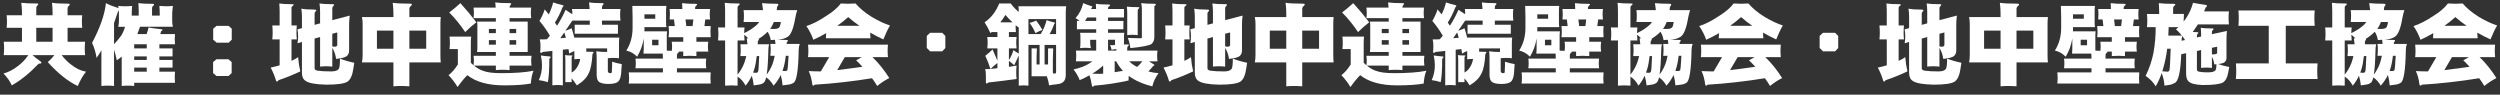 <?xml version="1.0" encoding="utf-8"?>
<!-- Generator: Adobe Illustrator 15.1.0, SVG Export Plug-In . SVG Version: 6.00 Build 0)  -->
<!DOCTYPE svg PUBLIC "-//W3C//DTD SVG 1.1//EN" "http://www.w3.org/Graphics/SVG/1.1/DTD/svg11.dtd">
<svg version="1.1" id="レイヤー_1" xmlns="http://www.w3.org/2000/svg" xmlns:xlink="http://www.w3.org/1999/xlink" x="0px"
	 y="0px" width="504px" height="19.09px" viewBox="0 0 504 19.09" enable-background="new 0 0 504 19.09" xml:space="preserve">
<rect x="0" y="0" width="504" height="19.09" fill="#333333" stroke="none"/>
<g>
	<path fill="#FFFFFF" d="M1.336,3.076H4.43V2.443c0-0.586-0.047-1.213-0.141-1.881c0.668,0.094,1.717,0.141,3.146,0.141
		c0.188,0,0.281,0.041,0.281,0.123S7.658,1.002,7.541,1.107C7.389,1.248,7.313,1.436,7.313,1.67v1.406H10.6V2.514
		c0-0.609-0.041-1.26-0.123-1.951c0.703,0.117,1.787,0.176,3.252,0.176c0.223,0,0.334,0.053,0.334,0.158
		c0,0.082-0.07,0.182-0.211,0.299c-0.152,0.129-0.229,0.311-0.229,0.545v1.336h2.953c-0.047,0.434-0.07,0.861-0.07,1.283
		s0.023,0.838,0.07,1.248h-2.953V8.42h3.533c-0.047,0.445-0.07,0.891-0.07,1.336c0,0.457,0.023,0.908,0.07,1.354h-4.729
		c0.586,0.762,1.201,1.383,1.846,1.863c1.008,0.82,2.033,1.313,3.076,1.477c-0.586,0.703-1.143,1.664-1.67,2.883
		c-1.945-0.902-3.961-2.508-6.047-4.816c0.527-0.457,0.973-0.926,1.336-1.406H6.557c0.48,0.434,0.949,0.803,1.406,1.107
		c0.258,0.164,0.387,0.311,0.387,0.439c0,0.117-0.188,0.182-0.563,0.193c-1.852,1.934-3.656,3.387-5.414,4.359
		c-0.34-0.797-0.896-1.594-1.67-2.391c1.008-0.27,1.98-0.773,2.918-1.512c0.82-0.609,1.518-1.342,2.092-2.197H0.756
		c0.047-0.445,0.07-0.896,0.07-1.354c0-0.445-0.023-0.891-0.07-1.336H4.43V5.607H1.336c0.047-0.41,0.07-0.826,0.07-1.248
		S1.383,3.51,1.336,3.076z M7.313,8.42H10.6V5.607H7.313V8.42z"/>
	<path fill="#FFFFFF" d="M21.357,0.633c0.68,0.363,1.523,0.697,2.531,1.002c-0.012-0.141-0.029-0.287-0.053-0.439
		c0.527,0.047,0.996,0.07,1.406,0.07c0.457,0,0.926-0.023,1.406-0.07c-0.059,0.551-0.088,1.043-0.088,1.477v0.475h1.406V2.303
		c0-0.527-0.023-1.084-0.07-1.67c0.621,0.094,1.588,0.141,2.9,0.141c0.176,0,0.264,0.041,0.264,0.123s-0.059,0.176-0.176,0.281
		c-0.152,0.117-0.229,0.281-0.229,0.492v1.477h1.547V2.672c0-0.422-0.023-0.914-0.07-1.477c0.539,0.047,0.984,0.07,1.336,0.07
		c0.445,0,0.908-0.023,1.389-0.07c-0.094,0.762-0.141,1.277-0.141,1.547v1.547c0,0.363,0.047,0.732,0.141,1.107H28.23
		c-0.176,0.527-0.357,1.02-0.545,1.477h1.863c0.188-0.492,0.322-0.938,0.404-1.336c0.645,0.129,1.494,0.246,2.549,0.352
		c0.176,0.012,0.264,0.059,0.264,0.141c0,0.07-0.1,0.164-0.299,0.281l-0.141,0.563h2.953c-0.035,0.34-0.053,0.668-0.053,0.984
		c0,0.352,0.018,0.709,0.053,1.072h-3.146v0.826h2.654v1.617h-2.654v0.703h2.654v1.547h-2.654v0.826h3.146
		c-0.035,0.375-0.053,0.756-0.053,1.143c0,0.375,0.018,0.744,0.053,1.107h-8.227v0.633c-0.422-0.047-0.844-0.07-1.266-0.07
		c-0.41,0-0.826,0.023-1.248,0.07v-5.924c-0.328,0.281-0.662,0.527-1.002,0.738c-0.117-0.691-0.299-1.406-0.545-2.145v7.33
		c-0.422-0.047-0.844-0.07-1.266-0.07c-0.434,0-0.861,0.023-1.283,0.07v-7.189c-0.316,0.551-0.639,1.061-0.967,1.529
		c-0.176-1.102-0.48-2.109-0.914-3.023C20.18,5.59,21.111,2.918,21.357,0.633z M22.992,8.912c0.48-0.492,0.967-1.078,1.459-1.758
		c0.34-0.563,0.592-1.148,0.756-1.758h-1.371c0.094-0.375,0.141-0.744,0.141-1.107V2.742c0-0.152-0.012-0.352-0.035-0.598
		c-0.035,0.012-0.07,0.023-0.105,0.035c-0.281,0.867-0.563,1.688-0.844,2.461V8.912z M29.584,9.756V8.93h-2.531v0.826H29.584z
		 M29.584,12.076v-0.703h-2.531v0.703H29.584z M27.053,14.449h2.531v-0.826h-2.531V14.449z"/>
	<path fill="#FFFFFF" d="M46.072,15.328h-2.426l-0.686-0.598v-2.215l0.668-0.563h2.443l0.633,0.563v2.215L46.072,15.328z
		 M46.107,8.596h-2.443l-0.686-0.598V5.801l0.668-0.58h2.443l0.633,0.563v2.215L46.107,8.596z"/>
	<path fill="#FFFFFF" d="M54.896,5.133h1.477V2.25c0-0.492-0.023-1.008-0.07-1.547c0.574,0.094,1.453,0.141,2.637,0.141
		c0.176,0,0.264,0.041,0.264,0.123c0,0.059-0.064,0.135-0.193,0.229c-0.164,0.094-0.246,0.229-0.246,0.404v3.533h1.072
		c-0.047,0.469-0.07,0.938-0.07,1.406s0.023,0.938,0.07,1.406h-1.072v4.324c0.551-0.246,0.996-0.498,1.336-0.756
		c0.07,0.984,0.217,1.945,0.439,2.883c-1.465,0.691-2.918,1.277-4.359,1.758c-0.129,0.188-0.252,0.281-0.369,0.281
		c-0.094,0-0.152-0.07-0.176-0.211c-0.246-0.855-0.604-1.723-1.072-2.602c0.539-0.105,1.143-0.258,1.811-0.457V7.945h-1.477
		c0.047-0.469,0.07-0.938,0.07-1.406S54.943,5.602,54.896,5.133z M70.506,3.146c-0.082,0.645-0.123,1.236-0.123,1.775v5.273
		c0,0.563-0.217,0.973-0.65,1.23c-0.434,0.199-0.826,0.311-1.178,0.334c-0.316,0.047-0.58,0.088-0.791,0.123l-0.07-0.387
		c-0.129-0.691-0.363-1.301-0.703-1.828v3.762c-0.422-0.047-0.838-0.07-1.248-0.07c-0.398,0-0.803,0.023-1.213,0.07V7.471
		L63.422,7.77v5.994c0,0.27,0.223,0.434,0.668,0.492c0.656,0.094,1.553,0.141,2.689,0.141c0.75,0,1.242-0.158,1.477-0.475
		c0.188-0.164,0.281-0.867,0.281-2.109c0.809,0.328,1.77,0.609,2.883,0.844c-0.082,0.434-0.158,0.914-0.229,1.441
		c-0.176,1.148-0.551,1.934-1.125,2.355c-0.645,0.41-2.063,0.615-4.254,0.615c-2.156-0.047-3.557-0.299-4.201-0.756
		c-0.492-0.316-0.738-0.861-0.738-1.635V8.455l-0.896,0.264C60.059,8.25,60.1,7.805,60.1,7.383c0-0.469-0.041-0.961-0.123-1.477
		l0.896-0.229V3.287c0-0.422-0.041-0.938-0.123-1.547c0.539,0.129,1.43,0.193,2.672,0.193c0.211,0,0.322,0.059,0.334,0.176
		c0,0.082-0.047,0.152-0.141,0.211c-0.129,0.105-0.193,0.246-0.193,0.422V5.01l1.107-0.299V2.303c0-0.504-0.041-1.037-0.123-1.6
		c0.574,0.094,1.471,0.141,2.689,0.141c0.176,0,0.264,0.041,0.264,0.123c0,0.07-0.053,0.152-0.158,0.246
		C67.061,1.33,66.99,1.482,66.99,1.67v2.391L70.506,3.146z M66.99,6.803v2.531c0.164,0.059,0.287,0.088,0.369,0.088
		c0.422,0,0.633-0.123,0.633-0.369V6.539L66.99,6.803z"/>
	<path fill="#FFFFFF" d="M72.967,3.445h6.346V2.672c0-0.668-0.047-1.371-0.141-2.109c0.75,0.117,1.922,0.176,3.516,0.176
		c0.234,0,0.352,0.053,0.352,0.158c0,0.094-0.076,0.205-0.229,0.334c-0.188,0.141-0.281,0.334-0.281,0.58v1.635h6.328
		c-0.047,0.434-0.07,0.873-0.07,1.318v6.416c0,0.469,0.023,0.938,0.07,1.406h-6.328v4.816c-0.574-0.047-1.154-0.07-1.74-0.07
		c-0.492,0-0.984,0.023-1.477,0.07v-4.816h-6.346c0.094-0.469,0.141-0.938,0.141-1.406V4.764
		C73.107,4.318,73.061,3.879,72.967,3.445z M79.313,9.826V6.17H75.99v3.656H79.313z M85.922,9.826V6.17h-3.393v3.656H85.922z"/>
	<path fill="#FFFFFF" d="M95.467,1.529h4.465c-0.012-0.352-0.047-0.697-0.105-1.037c0.645,0.094,1.629,0.141,2.953,0.141
		c0.188,0,0.281,0.041,0.281,0.123s-0.053,0.17-0.158,0.264c-0.117,0.129-0.176,0.299-0.176,0.51h4.359
		c-0.047,0.363-0.07,0.715-0.07,1.055c0,0.352,0.023,0.709,0.07,1.072h-4.359v0.703h3.656v6.117h-3.656v0.773h4.43
		c-0.047,0.328-0.07,0.65-0.07,0.967c0,0.34,0.023,0.674,0.07,1.002h-4.43v0.914c-0.48-0.047-0.955-0.07-1.424-0.07
		c-0.445,0-0.891,0.023-1.336,0.07v-0.914h-4.43c0.645,0.516,1.26,0.867,1.846,1.055c0.797,0.316,2.016,0.475,3.656,0.475
		c2.766,0,4.939-0.164,6.521-0.492c-0.281,0.609-0.463,1.471-0.545,2.584c-1.301,0.246-3.082,0.369-5.344,0.369
		c-3.258,0-5.742-0.686-7.453-2.057c-0.574,0.551-1.23,1.348-1.969,2.391c-0.563-0.926-1.172-1.723-1.828-2.391
		c0.656-0.492,1.283-1.213,1.881-2.162V9.896h-1.67c0.047-0.457,0.07-0.873,0.07-1.248c0-0.41-0.023-0.832-0.07-1.266h4.359
		c-0.047,0.422-0.07,0.844-0.07,1.266v4.008c0.188,0.188,0.369,0.357,0.545,0.51c0.047-0.316,0.07-0.633,0.07-0.949
		s-0.023-0.639-0.07-0.967h4.5v-0.773H96.17c0.047-0.27,0.07-0.527,0.07-0.773V5.063c0-0.246-0.023-0.48-0.07-0.703h3.797V3.656
		h-4.5c0.047-0.363,0.07-0.721,0.07-1.072C95.537,2.244,95.514,1.893,95.467,1.529z M92.813,0.633
		c1.125,1.23,2.197,2.52,3.217,3.867c-0.75,0.563-1.5,1.219-2.25,1.969c-0.961-1.453-2.033-2.771-3.217-3.955
		C91.383,1.893,92.133,1.266,92.813,0.633z M98.561,6.68h1.406V5.836h-1.406V6.68z M99.967,9V8.086h-1.406V9H99.967z M102.727,5.836
		V6.68h1.336V5.836H102.727z M104.063,9V8.086h-1.336V9H104.063z"/>
	<path fill="#FFFFFF" d="M109.037,11.18c0.492,0.082,1.072,0.146,1.74,0.193c0.152,0,0.229,0.047,0.229,0.141
		c0,0.059-0.088,0.182-0.264,0.369c0,2.18-0.1,3.738-0.299,4.676c-0.633-0.199-1.236-0.334-1.811-0.404
		c0.422-0.938,0.633-1.928,0.633-2.971C109.266,12.539,109.189,11.871,109.037,11.18z M111.516,0.492
		c0.492,0.176,1.09,0.346,1.793,0.51c0.199,0.047,0.299,0.111,0.299,0.193c0,0.059-0.07,0.152-0.211,0.281
		c-0.434,1.148-0.943,2.174-1.529,3.076c0.141,0.223,0.287,0.434,0.439,0.633c0.656-1.031,1.23-2.104,1.723-3.217
		c0.422,0.316,0.873,0.615,1.354,0.896c0-0.363-0.023-0.715-0.07-1.055h3.551c-0.012-0.422-0.053-0.861-0.123-1.318
		c0.574,0.094,1.477,0.141,2.707,0.141c0.164,0,0.246,0.041,0.246,0.123c0,0.07-0.053,0.152-0.158,0.246
		c-0.117,0.117-0.176,0.275-0.176,0.475v0.334h3.727c-0.047,0.375-0.07,0.756-0.07,1.143c0,0.398,0.023,0.797,0.07,1.195h-3.727
		v0.844h3.217v1.811h-8.719V4.992h3.041V4.148h-3.516c-0.48,0.715-0.949,1.4-1.406,2.057c0.457-0.152,0.879-0.322,1.266-0.51
		c0.199,0.598,0.375,1.225,0.527,1.881h9.088c-0.047,0.363-0.07,0.721-0.07,1.072v3.094c-0.387-0.047-0.779-0.07-1.178-0.07
		c-0.375,0-0.732,0.018-1.072,0.053v2.531c0,0.328,0.164,0.492,0.492,0.492c0.188,0,0.293-0.064,0.316-0.193
		c0.012-0.07,0.029-0.492,0.053-1.266v-0.844c0.516,0.188,1.166,0.346,1.951,0.475c-0.047,0.422-0.076,0.838-0.088,1.248
		c-0.023,0.984-0.182,1.682-0.475,2.092c-0.316,0.445-1.014,0.668-2.092,0.668c-1.055,0-1.74-0.182-2.057-0.545
		c-0.234-0.27-0.352-0.727-0.352-1.371v-3.27c0-0.492-0.023-0.961-0.07-1.406c0.504,0.094,1.23,0.141,2.18,0.141V9.756h-4.201v0.668
		c0.34,0.012,0.732,0.018,1.178,0.018c0.199,0,0.299,0.029,0.299,0.088c0,0.07-0.076,0.193-0.229,0.369
		c-0.105,1.805-0.357,3.088-0.756,3.85c-0.398,0.914-1.201,1.734-2.408,2.461c-0.316-0.504-0.662-0.979-1.037-1.424v0.773h-1.266
		v-4.605c0-0.27-0.023-0.551-0.07-0.844c0.293,0.047,0.762,0.07,1.406,0.07c0.094,0,0.141,0.023,0.141,0.07
		c0,0.023-0.035,0.059-0.105,0.105c-0.07,0.059-0.105,0.135-0.105,0.229v3.041c0.457-0.258,0.82-0.609,1.09-1.055
		c0.34-0.527,0.551-1.09,0.633-1.688c-0.41,0-0.803,0.023-1.178,0.07v-1.67c-0.352,0.141-0.697,0.316-1.037,0.527
		c-0.047-0.316-0.094-0.621-0.141-0.914c-0.387,0.047-0.768,0.088-1.143,0.123v7.189c-0.34-0.047-0.686-0.07-1.037-0.07
		c-0.363,0-0.721,0.023-1.072,0.07v-6.943c-0.668,0.082-1.318,0.152-1.951,0.211c-0.141,0.129-0.24,0.193-0.299,0.193
		c-0.117,0-0.188-0.064-0.211-0.193c0.047-0.41,0.07-0.814,0.07-1.213c0-0.41-0.047-0.85-0.141-1.318h0.791
		c0.152,0,0.369-0.012,0.65-0.035c0.211-0.246,0.41-0.48,0.598-0.703c-0.621-1.078-1.324-2.074-2.109-2.988
		c0.445-0.738,0.797-1.512,1.055-2.32c0.258,0.305,0.533,0.639,0.826,1.002C111.023,2.104,111.316,1.301,111.516,0.492z
		 M114.082,7.611c-0.094-0.375-0.199-0.732-0.316-1.072c-0.281,0.41-0.551,0.797-0.809,1.16c0.293-0.023,0.609-0.047,0.949-0.07
		C113.965,7.629,114.023,7.623,114.082,7.611z"/>
	<path fill="#FFFFFF" d="M127.477,1.195h6.873c-0.047,0.27-0.07,0.551-0.07,0.844v2.584c0,0.293,0.023,0.574,0.07,0.844h-4.43v0.51
		c0,0.117-0.006,0.229-0.018,0.334h4.588c-0.047,0.293-0.07,0.58-0.07,0.861v2.795c0,0.094,0.006,0.176,0.018,0.246
		c0.305,0.023,0.639,0.035,1.002,0.035c0.035-0.293,0.053-0.568,0.053-0.826c0-0.328-0.023-0.662-0.07-1.002h2.32V7.506h-2.953
		c0.047-0.375,0.07-0.744,0.07-1.107c0-0.375-0.023-0.756-0.07-1.143h1.248l-0.158-1.336H135c0.035-0.34,0.053-0.686,0.053-1.037
		c0-0.363-0.018-0.721-0.053-1.072h2.566c0-0.387-0.018-0.779-0.053-1.178c0.609,0.094,1.529,0.141,2.76,0.141
		c0.176,0,0.264,0.041,0.264,0.123c0,0.07-0.059,0.152-0.176,0.246c-0.152,0.117-0.229,0.27-0.229,0.457v0.211h3.023
		c-0.047,0.352-0.07,0.709-0.07,1.072c0,0.352,0.023,0.697,0.07,1.037h-0.967l-0.176,1.336h1.266
		c-0.035,0.387-0.053,0.768-0.053,1.143c0,0.363,0.018,0.732,0.053,1.107h-2.883V8.42h2.391c-0.047,0.34-0.07,0.674-0.07,1.002
		c0,0.316,0.023,0.645,0.07,0.984h-2.391v0.896c-0.445-0.035-0.891-0.053-1.336-0.053c-0.434,0-0.873,0.018-1.318,0.053v-0.896
		h-0.844c0,0.07-0.064,0.152-0.193,0.246c-0.152,0.117-0.229,0.293-0.229,0.527v0.633h5.906c-0.047,0.316-0.07,0.639-0.07,0.967
		c0,0.34,0.023,0.668,0.07,0.984h-5.906v0.826h6.803c-0.035,0.375-0.053,0.756-0.053,1.143c0,0.375,0.018,0.744,0.053,1.107h-16.523
		c0.047-0.363,0.07-0.732,0.07-1.107c0-0.387-0.023-0.768-0.07-1.143h6.891v-0.826h-5.537c0.047-0.316,0.07-0.645,0.07-0.984
		c0-0.328-0.023-0.65-0.07-0.967h5.537c0-0.34-0.012-0.674-0.035-1.002h-3.885c0.035-0.27,0.053-0.551,0.053-0.844V7.752
		c-0.211,1.324-0.656,2.555-1.336,3.691c-0.598-0.645-1.324-1.061-2.18-1.248c0.844-1.313,1.266-2.842,1.266-4.588V3.445
		C127.529,2.684,127.512,1.934,127.477,1.195z M129.92,3.779h2.18V2.883h-2.18V3.779z M132.75,9.123V8.016h-1.283v1.107H132.75z
		 M138.357,5.256h1.266l0.158-1.336h-1.582L138.357,5.256z"/>
	<path fill="#FFFFFF" d="M144.756,5.537h1.424V2.18c0-0.504-0.023-1.043-0.07-1.617c0.586,0.094,1.5,0.141,2.742,0.141
		c0.188,0,0.281,0.041,0.281,0.123c0,0.07-0.064,0.152-0.193,0.246c-0.164,0.117-0.246,0.27-0.246,0.457v4.008h1.406
		c-0.047,0.387-0.07,0.768-0.07,1.143c1.078-0.527,1.951-1.107,2.619-1.74c0.152-0.176,0.287-0.346,0.404-0.51h-3.146
		c0.047-0.41,0.07-0.814,0.07-1.213c0-0.387-0.023-0.779-0.07-1.178h3.92c-0.012-0.223-0.076-0.691-0.193-1.406
		c0.82,0.082,1.787,0.123,2.9,0.123c0.258,0,0.387,0.047,0.387,0.141c0,0.129-0.088,0.299-0.264,0.51
		c-0.023,0.211-0.047,0.422-0.07,0.633h4.131c-0.176,0.574-0.305,1.09-0.387,1.547c-0.363,2.168-0.885,3.451-1.564,3.85
		c-0.574,0.352-1.254,0.533-2.039,0.545c-0.023,0-0.047,0-0.07,0c0.563,0.047,1.178,0.07,1.846,0.07
		c0.223,0,0.334,0.035,0.334,0.105c0,0.105-0.076,0.24-0.229,0.404c0,0.117-0.006,0.217-0.018,0.299h2.637
		c-0.141,0.398-0.211,0.791-0.211,1.178c-0.07,4.195-0.434,6.422-1.09,6.68c-0.27,0.188-0.627,0.305-1.072,0.352
		c-0.48,0.047-0.844,0.094-1.09,0.141c-0.047-0.703-0.17-1.4-0.369-2.092c-0.398,0.82-0.879,1.535-1.441,2.145
		c-0.398-0.703-0.896-1.26-1.494-1.67c-0.152,0.656-0.34,1.031-0.563,1.125c-0.246,0.188-0.574,0.305-0.984,0.352
		c-0.445,0.047-0.768,0.094-0.967,0.141c-0.059-0.656-0.188-1.307-0.387-1.951c-0.352,0.762-0.768,1.43-1.248,2.004
		c-0.41-0.785-0.949-1.395-1.617-1.828v1.828c-0.422-0.035-0.838-0.053-1.248-0.053c-0.422,0-0.844,0.018-1.266,0.053V8.156h-1.424
		c0.047-0.445,0.07-0.896,0.07-1.354C144.826,6.381,144.803,5.959,144.756,5.537z M148.693,15.047
		c0.551-0.68,0.996-1.447,1.336-2.303c0.164-0.457,0.305-0.938,0.422-1.441h-1.195c0.047-0.398,0.07-0.797,0.07-1.195
		c0-0.387-0.023-0.779-0.07-1.178h1.424v-0.07c0-0.129-0.047-0.51-0.141-1.143c0.105,0.012,0.211,0.023,0.316,0.035
		c-0.258-0.293-0.533-0.545-0.826-0.756c0.012,0.398,0.035,0.785,0.07,1.16h-1.406V15.047z M152.561,11.303
		c-0.117,1.066-0.281,1.951-0.492,2.654c-0.07,0.246-0.152,0.475-0.246,0.686c0.258,0.023,0.475,0.035,0.65,0.035
		c0.152,0,0.27-0.076,0.352-0.229c0.082-0.141,0.158-1.189,0.229-3.146H152.561z M154.564,15.029
		c0.492-0.645,0.885-1.354,1.178-2.127c0.188-0.516,0.334-1.066,0.439-1.652h-0.879c0.047-0.41,0.07-0.814,0.07-1.213
		c0-0.387-0.023-0.779-0.07-1.178h1.037c-0.023-0.211-0.059-0.492-0.105-0.844c-0.363,0.023-0.65,0.047-0.861,0.07
		c-0.082-0.586-0.287-1.148-0.615-1.688c-0.516,0.527-1.125,1.008-1.828,1.441c0.047,0.035,0.07,0.07,0.07,0.105
		c0,0.094-0.07,0.205-0.211,0.334c-0.012,0.223-0.023,0.439-0.035,0.65h2.285c-0.094,0.398-0.141,0.791-0.141,1.178
		C154.852,12.322,154.74,13.963,154.564,15.029z M156.006,4.43c-0.199,0.539-0.451,1.002-0.756,1.389
		c0.363,0.012,0.639,0.018,0.826,0.018c0.516,0,0.861-0.111,1.037-0.334c0.129-0.176,0.234-0.533,0.316-1.072H156.006z
		 M158.414,11.25c-0.129,1.137-0.322,2.068-0.58,2.795c-0.035,0.082-0.064,0.164-0.088,0.246c0.223,0.023,0.416,0.035,0.58,0.035
		s0.293-0.059,0.387-0.176c0.082-0.141,0.17-1.107,0.264-2.9H158.414z"/>
	<path fill="#FFFFFF" d="M169.506,0.703c0.539,0.035,1.037,0.053,1.494,0.053c0.445,0,0.938-0.018,1.477-0.053
		c0.809,0.949,1.898,1.852,3.27,2.707c1.313,0.785,2.537,1.359,3.674,1.723c-0.445,0.762-0.891,1.699-1.336,2.813
		c-0.926-0.422-1.811-0.879-2.654-1.371c0,0.387,0.023,0.768,0.07,1.143h-9c0.035-0.352,0.053-0.697,0.053-1.037
		c-0.855,0.504-1.717,0.949-2.584,1.336c-0.352-0.996-0.82-1.916-1.406-2.76c1.242-0.398,2.584-1.084,4.025-2.057
		C167.854,2.426,168.826,1.594,169.506,0.703z M162.896,9h16.119c-0.047,0.422-0.07,0.844-0.07,1.266s0.023,0.838,0.07,1.248h-3.129
		c1.219,1.172,2.35,2.578,3.393,4.219c-0.855,0.434-1.67,0.967-2.443,1.6c-0.293-0.516-0.639-1.037-1.037-1.564
		c-3.984,0.645-7.834,1.078-11.549,1.301c-0.094,0.129-0.188,0.193-0.281,0.193c-0.117,0-0.188-0.088-0.211-0.264
		c-0.117-0.984-0.357-1.875-0.721-2.672c0.926,0.047,1.74,0.07,2.443,0.07l1.688-2.883h-4.271c0.047-0.41,0.07-0.826,0.07-1.248
		S162.943,9.422,162.896,9z M173.865,13.465c-0.398-0.445-0.82-0.885-1.266-1.318c0.422-0.211,0.797-0.422,1.125-0.633h-3.41
		l-1.529,2.619c1.043-0.117,2.268-0.275,3.674-0.475C172.963,13.6,173.432,13.535,173.865,13.465z M168.803,5.203h4.465
		c-0.82-0.563-1.576-1.148-2.268-1.758C170.273,4.09,169.541,4.676,168.803,5.203z"/>
	<path fill="#FFFFFF" d="M189.949,10.354h-2.426l-0.686-0.686V7.242l0.668-0.633h2.443l0.633,0.633v2.443L189.949,10.354z"/>
	<path fill="#FFFFFF" d="M201.445,0.703h2.32c0.457,0.633,0.996,1.201,1.617,1.705c0-0.457-0.023-0.838-0.07-1.143h9.633
		c-0.059,0.422-0.088,0.838-0.088,1.248v12.639c0,0.949-0.416,1.529-1.248,1.74c-0.504,0.094-0.984,0.158-1.441,0.193
		c-0.223,0.035-0.445,0.076-0.668,0.123c-0.094-0.656-0.246-1.266-0.457-1.828h-3.076V9.756h1.072
		c-0.047,0.914-0.07,1.723-0.07,2.426v0.809h0.615V9.053h-2.25v8.209c-0.316-0.035-0.645-0.053-0.984-0.053
		c-0.328,0-0.65,0.018-0.967,0.053v-6.064c-0.34,0.703-0.645,1.354-0.914,1.951c-0.363-0.328-0.721-0.621-1.072-0.879v1.195
		c0.105-0.012,0.205-0.023,0.299-0.035c0.422-0.059,0.838-0.129,1.248-0.211c-0.047,0.492-0.07,0.979-0.07,1.459
		c0,0.41,0.023,0.826,0.07,1.248c-1.957,0.27-3.85,0.504-5.678,0.703c-0.176,0.141-0.299,0.211-0.369,0.211
		c-0.082,0-0.129-0.07-0.141-0.211v-1.336c0-0.434-0.041-0.891-0.123-1.371h0.791c0.07,0,0.152-0.006,0.246-0.018
		c-0.305-0.984-0.65-1.869-1.037-2.654c0.539-0.422,1.031-0.85,1.477-1.283c0.328,0.738,0.65,1.494,0.967,2.268V9.756h-2.039
		c0.047-0.398,0.07-0.797,0.07-1.195c0-0.363-0.023-0.732-0.07-1.107h2.039V6.469h-1.16c-0.094,0.082-0.176,0.152-0.246,0.211
		c-0.41-0.891-0.803-1.617-1.178-2.18C199.793,3.621,200.777,2.355,201.445,0.703z M199.688,13.904
		c0.328-0.035,0.791-0.088,1.389-0.158v-1.055C200.596,13.066,200.133,13.471,199.688,13.904z M201.674,4.5h2.443
		c-0.527-0.492-1.002-0.99-1.424-1.494C202.365,3.545,202.025,4.043,201.674,4.5z M205.383,10.793V5.449
		c-0.035,0.035-0.059,0.064-0.07,0.088c-0.199-0.152-0.381-0.305-0.545-0.457c-0.012,0.141-0.018,0.27-0.018,0.387
		c0,0.34,0.018,0.674,0.053,1.002h-1.406v0.984h1.547c-0.047,0.375-0.07,0.744-0.07,1.107c0,0.398,0.023,0.797,0.07,1.195h-1.547
		v2.355c0.387-0.598,0.691-1.266,0.914-2.004C204.639,10.354,204.996,10.582,205.383,10.793z M207.334,6.873h2.461
		c0.574-0.914,0.973-1.852,1.195-2.813c0.398,0.152,0.879,0.299,1.441,0.439c0.176,0.023,0.264,0.064,0.264,0.123
		c0,0.047-0.053,0.117-0.158,0.211c-0.27,0.762-0.58,1.441-0.932,2.039h1.301V3.85h-5.572V6.873z M208.898,4.148
		c0.469,0.621,0.885,1.248,1.248,1.881c-0.492,0.176-0.961,0.393-1.406,0.65c-0.293-0.727-0.686-1.412-1.178-2.057
		C208.02,4.506,208.465,4.348,208.898,4.148z M210.586,9.053v3.938h0.703V9.756h1.037c-0.047,1.113-0.07,1.857-0.07,2.232v2.215
		c0,0.199,0.006,0.398,0.018,0.598c0.141,0.012,0.281,0.018,0.422,0.018s0.211-0.1,0.211-0.299V9.053H210.586z"/>
	<path fill="#FFFFFF" d="M218.373,0.633c0.48,0.211,1.025,0.41,1.635,0.598c0.141,0,0.211,0.059,0.211,0.176
		c0,0.023-0.053,0.088-0.158,0.193c-0.023,0.07-0.053,0.141-0.088,0.211h1.002c0-0.34-0.018-0.691-0.053-1.055
		c0.563,0.105,1.436,0.158,2.619,0.158c0.164,0,0.246,0.041,0.246,0.123c0,0.07-0.059,0.146-0.176,0.229
		c-0.152,0.094-0.229,0.229-0.229,0.404v0.141h3.217v1.705h-3.217v0.703h3.094v1.688h-3.094v0.703h3.287
		c-0.047,0.223-0.07,0.457-0.07,0.703v1.406c0,0.094-0.012,0.176-0.035,0.246h0.791c0.152,0,0.229,0.029,0.229,0.088
		s-0.053,0.135-0.158,0.229c-0.117,0.094-0.176,0.234-0.176,0.422v0.492h6.1c-0.047,0.34-0.07,0.691-0.07,1.055
		c0,0.375,0.023,0.744,0.07,1.107h-1.705c0.293,0.211,0.598,0.404,0.914,0.58c0.105,0.035,0.158,0.105,0.158,0.211
		c0,0.07-0.07,0.117-0.211,0.141c-0.328,0.41-0.662,0.779-1.002,1.107c0.668,0.188,1.354,0.305,2.057,0.352
		c-0.621,0.855-1.037,1.74-1.248,2.654c-1.875-0.445-3.463-1.148-4.764-2.109c-0.023,0.328-0.035,0.639-0.035,0.932
		c-2.367,0.527-4.664,0.873-6.891,1.037c-0.105,0.141-0.217,0.211-0.334,0.211c-0.094,0-0.152-0.082-0.176-0.246
		c-0.094-0.738-0.252-1.424-0.475-2.057c-0.621,0.363-1.277,0.691-1.969,0.984c-0.293-0.75-0.709-1.471-1.248-2.162
		c1.359-0.305,2.391-0.691,3.094-1.16c0.234-0.129,0.469-0.287,0.703-0.475h-3.322c0.047-0.363,0.07-0.732,0.07-1.107
		c0-0.363-0.023-0.715-0.07-1.055h4.096v-2.18h-1.213v0.633c0,0.34,0.047,0.691,0.141,1.055c-0.375-0.047-0.744-0.07-1.107-0.07
		s-0.721,0.023-1.072,0.07c0.047-0.363,0.07-0.715,0.07-1.055V7.313c0-0.246-0.023-0.48-0.07-0.703h3.252V5.906h-3.885V4.219h0.527
		c-0.246-0.223-0.516-0.41-0.809-0.563C217.576,2.824,218.092,1.816,218.373,0.633z M220.992,4.219V3.516h-1.811
		c-0.141,0.246-0.287,0.48-0.439,0.703H220.992z M220.201,14.854c0.563,0.023,1.061,0.035,1.494,0.035
		c0.188,0,0.422-0.012,0.703-0.035v-1.635C221.719,13.828,220.986,14.373,220.201,14.854z M223.383,10.195h1.67V9.879
		c-0.176,0.023-0.287,0.041-0.334,0.053c-0.199,0.023-0.41,0.059-0.633,0.105c-0.059-0.352-0.158-0.68-0.299-0.984
		c0.152,0.047,0.275,0.07,0.369,0.07c0.422,0,0.633-0.041,0.633-0.123V8.016h-1.406V10.195z M226.389,14.291
		c-0.504-0.539-0.961-1.184-1.371-1.934h-0.299v2.197c0.27-0.047,0.551-0.094,0.844-0.141
		C225.855,14.379,226.131,14.338,226.389,14.291z M227.18,1.336c0.492,0.07,1.26,0.105,2.303,0.105c0.141,0,0.211,0.029,0.211,0.088
		s-0.053,0.135-0.158,0.229c-0.117,0.094-0.176,0.234-0.176,0.422v4.904c-0.363-0.047-0.721-0.07-1.072-0.07
		c-0.34,0-0.686,0.023-1.037,0.07V2.672C227.25,2.25,227.227,1.805,227.18,1.336z M230.063,0.633
		c0.527,0.082,1.406,0.123,2.637,0.123c0.211,0,0.316,0.047,0.316,0.141s-0.1,0.217-0.299,0.369v6.24
		c0,0.539-0.182,0.984-0.545,1.336c-0.398,0.316-1.828,0.604-4.289,0.861c-0.105-0.797-0.275-1.482-0.51-2.057
		c1.102,0.047,1.922,0.07,2.461,0.07c0.246,0,0.369-0.047,0.369-0.141V1.74C230.203,1.447,230.156,1.078,230.063,0.633z
		 M229.236,13.5c0.387-0.34,0.738-0.721,1.055-1.143h-2.637c0.281,0.293,0.586,0.545,0.914,0.756
		C228.779,13.254,229.002,13.383,229.236,13.5z"/>
	<path fill="#FFFFFF" d="M234.896,5.133h1.477V2.25c0-0.492-0.023-1.008-0.07-1.547c0.574,0.094,1.453,0.141,2.637,0.141
		c0.176,0,0.264,0.041,0.264,0.123c0,0.059-0.064,0.135-0.193,0.229c-0.164,0.094-0.246,0.229-0.246,0.404v3.533h1.072
		c-0.047,0.469-0.07,0.938-0.07,1.406s0.023,0.938,0.07,1.406h-1.072v4.324c0.551-0.246,0.996-0.498,1.336-0.756
		c0.07,0.984,0.217,1.945,0.439,2.883c-1.465,0.691-2.918,1.277-4.359,1.758c-0.129,0.188-0.252,0.281-0.369,0.281
		c-0.094,0-0.152-0.07-0.176-0.211c-0.246-0.855-0.604-1.723-1.072-2.602c0.539-0.105,1.143-0.258,1.811-0.457V7.945h-1.477
		c0.047-0.469,0.07-0.938,0.07-1.406S234.943,5.602,234.896,5.133z M250.506,3.146c-0.082,0.645-0.123,1.236-0.123,1.775v5.273
		c0,0.563-0.217,0.973-0.65,1.23c-0.434,0.199-0.826,0.311-1.178,0.334c-0.316,0.047-0.58,0.088-0.791,0.123l-0.07-0.387
		c-0.129-0.691-0.363-1.301-0.703-1.828v3.762c-0.422-0.047-0.838-0.07-1.248-0.07c-0.398,0-0.803,0.023-1.213,0.07V7.471
		l-1.107,0.299v5.994c0,0.27,0.223,0.434,0.668,0.492c0.656,0.094,1.553,0.141,2.689,0.141c0.75,0,1.242-0.158,1.477-0.475
		c0.188-0.164,0.281-0.867,0.281-2.109c0.809,0.328,1.77,0.609,2.883,0.844c-0.082,0.434-0.158,0.914-0.229,1.441
		c-0.176,1.148-0.551,1.934-1.125,2.355c-0.645,0.41-2.063,0.615-4.254,0.615c-2.156-0.047-3.557-0.299-4.201-0.756
		c-0.492-0.316-0.738-0.861-0.738-1.635V8.455l-0.896,0.264c0.082-0.469,0.123-0.914,0.123-1.336c0-0.469-0.041-0.961-0.123-1.477
		l0.896-0.229V3.287c0-0.422-0.041-0.938-0.123-1.547c0.539,0.129,1.43,0.193,2.672,0.193c0.211,0,0.322,0.059,0.334,0.176
		c0,0.082-0.047,0.152-0.141,0.211c-0.129,0.105-0.193,0.246-0.193,0.422V5.01l1.107-0.299V2.303c0-0.504-0.041-1.037-0.123-1.6
		c0.574,0.094,1.471,0.141,2.689,0.141c0.176,0,0.264,0.041,0.264,0.123c0,0.07-0.053,0.152-0.158,0.246
		c-0.141,0.117-0.211,0.27-0.211,0.457v2.391L250.506,3.146z M246.99,6.803v2.531c0.164,0.059,0.287,0.088,0.369,0.088
		c0.422,0,0.633-0.123,0.633-0.369V6.539L246.99,6.803z"/>
	<path fill="#FFFFFF" d="M252.967,3.445h6.346V2.672c0-0.668-0.047-1.371-0.141-2.109c0.75,0.117,1.922,0.176,3.516,0.176
		c0.234,0,0.352,0.053,0.352,0.158c0,0.094-0.076,0.205-0.229,0.334c-0.188,0.141-0.281,0.334-0.281,0.58v1.635h6.328
		c-0.047,0.434-0.07,0.873-0.07,1.318v6.416c0,0.469,0.023,0.938,0.07,1.406h-6.328v4.816c-0.574-0.047-1.154-0.07-1.74-0.07
		c-0.492,0-0.984,0.023-1.477,0.07v-4.816h-6.346c0.094-0.469,0.141-0.938,0.141-1.406V4.764
		C253.107,4.318,253.061,3.879,252.967,3.445z M259.313,9.826V6.17h-3.322v3.656H259.313z M265.922,9.826V6.17h-3.393v3.656H265.922
		z"/>
	<path fill="#FFFFFF" d="M275.467,1.529h4.465c-0.012-0.352-0.047-0.697-0.105-1.037c0.645,0.094,1.629,0.141,2.953,0.141
		c0.188,0,0.281,0.041,0.281,0.123s-0.053,0.17-0.158,0.264c-0.117,0.129-0.176,0.299-0.176,0.51h4.359
		c-0.047,0.363-0.07,0.715-0.07,1.055c0,0.352,0.023,0.709,0.07,1.072h-4.359v0.703h3.656v6.117h-3.656v0.773h4.43
		c-0.047,0.328-0.07,0.65-0.07,0.967c0,0.34,0.023,0.674,0.07,1.002h-4.43v0.914c-0.48-0.047-0.955-0.07-1.424-0.07
		c-0.445,0-0.891,0.023-1.336,0.07v-0.914h-4.43c0.645,0.516,1.26,0.867,1.846,1.055c0.797,0.316,2.016,0.475,3.656,0.475
		c2.766,0,4.939-0.164,6.521-0.492c-0.281,0.609-0.463,1.471-0.545,2.584c-1.301,0.246-3.082,0.369-5.344,0.369
		c-3.258,0-5.742-0.686-7.453-2.057c-0.574,0.551-1.23,1.348-1.969,2.391c-0.563-0.926-1.172-1.723-1.828-2.391
		c0.656-0.492,1.283-1.213,1.881-2.162V9.896h-1.67c0.047-0.457,0.07-0.873,0.07-1.248c0-0.41-0.023-0.832-0.07-1.266h4.359
		c-0.047,0.422-0.07,0.844-0.07,1.266v4.008c0.188,0.188,0.369,0.357,0.545,0.51c0.047-0.316,0.07-0.633,0.07-0.949
		s-0.023-0.639-0.07-0.967h4.5v-0.773h-3.797c0.047-0.27,0.07-0.527,0.07-0.773V5.063c0-0.246-0.023-0.48-0.07-0.703h3.797V3.656
		h-4.5c0.047-0.363,0.07-0.721,0.07-1.072C275.537,2.244,275.514,1.893,275.467,1.529z M272.813,0.633
		c1.125,1.23,2.197,2.52,3.217,3.867c-0.75,0.563-1.5,1.219-2.25,1.969c-0.961-1.453-2.033-2.771-3.217-3.955
		C271.383,1.893,272.133,1.266,272.813,0.633z M278.561,6.68h1.406V5.836h-1.406V6.68z M279.967,9V8.086h-1.406V9H279.967z
		 M282.727,5.836V6.68h1.336V5.836H282.727z M284.063,9V8.086h-1.336V9H284.063z"/>
	<path fill="#FFFFFF" d="M289.037,11.18c0.492,0.082,1.072,0.146,1.74,0.193c0.152,0,0.229,0.047,0.229,0.141
		c0,0.059-0.088,0.182-0.264,0.369c0,2.18-0.1,3.738-0.299,4.676c-0.633-0.199-1.236-0.334-1.811-0.404
		c0.422-0.938,0.633-1.928,0.633-2.971C289.266,12.539,289.189,11.871,289.037,11.18z M291.516,0.492
		c0.492,0.176,1.09,0.346,1.793,0.51c0.199,0.047,0.299,0.111,0.299,0.193c0,0.059-0.07,0.152-0.211,0.281
		c-0.434,1.148-0.943,2.174-1.529,3.076c0.141,0.223,0.287,0.434,0.439,0.633c0.656-1.031,1.23-2.104,1.723-3.217
		c0.422,0.316,0.873,0.615,1.354,0.896c0-0.363-0.023-0.715-0.07-1.055h3.551c-0.012-0.422-0.053-0.861-0.123-1.318
		c0.574,0.094,1.477,0.141,2.707,0.141c0.164,0,0.246,0.041,0.246,0.123c0,0.07-0.053,0.152-0.158,0.246
		c-0.117,0.117-0.176,0.275-0.176,0.475v0.334h3.727c-0.047,0.375-0.07,0.756-0.07,1.143c0,0.398,0.023,0.797,0.07,1.195h-3.727
		v0.844h3.217v1.811h-8.719V4.992h3.041V4.148h-3.516c-0.48,0.715-0.949,1.4-1.406,2.057c0.457-0.152,0.879-0.322,1.266-0.51
		c0.199,0.598,0.375,1.225,0.527,1.881h9.088c-0.047,0.363-0.07,0.721-0.07,1.072v3.094c-0.387-0.047-0.779-0.07-1.178-0.07
		c-0.375,0-0.732,0.018-1.072,0.053v2.531c0,0.328,0.164,0.492,0.492,0.492c0.188,0,0.293-0.064,0.316-0.193
		c0.012-0.07,0.029-0.492,0.053-1.266v-0.844c0.516,0.188,1.166,0.346,1.951,0.475c-0.047,0.422-0.076,0.838-0.088,1.248
		c-0.023,0.984-0.182,1.682-0.475,2.092c-0.316,0.445-1.014,0.668-2.092,0.668c-1.055,0-1.74-0.182-2.057-0.545
		c-0.234-0.27-0.352-0.727-0.352-1.371v-3.27c0-0.492-0.023-0.961-0.07-1.406c0.504,0.094,1.23,0.141,2.18,0.141V9.756h-4.201v0.668
		c0.34,0.012,0.732,0.018,1.178,0.018c0.199,0,0.299,0.029,0.299,0.088c0,0.07-0.076,0.193-0.229,0.369
		c-0.105,1.805-0.357,3.088-0.756,3.85c-0.398,0.914-1.201,1.734-2.408,2.461c-0.316-0.504-0.662-0.979-1.037-1.424v0.773h-1.266
		v-4.605c0-0.27-0.023-0.551-0.07-0.844c0.293,0.047,0.762,0.07,1.406,0.07c0.094,0,0.141,0.023,0.141,0.07
		c0,0.023-0.035,0.059-0.105,0.105c-0.07,0.059-0.105,0.135-0.105,0.229v3.041c0.457-0.258,0.82-0.609,1.09-1.055
		c0.34-0.527,0.551-1.09,0.633-1.688c-0.41,0-0.803,0.023-1.178,0.07v-1.67c-0.352,0.141-0.697,0.316-1.037,0.527
		c-0.047-0.316-0.094-0.621-0.141-0.914c-0.387,0.047-0.768,0.088-1.143,0.123v7.189c-0.34-0.047-0.686-0.07-1.037-0.07
		c-0.363,0-0.721,0.023-1.072,0.07v-6.943c-0.668,0.082-1.318,0.152-1.951,0.211c-0.141,0.129-0.24,0.193-0.299,0.193
		c-0.117,0-0.188-0.064-0.211-0.193c0.047-0.41,0.07-0.814,0.07-1.213c0-0.41-0.047-0.85-0.141-1.318h0.791
		c0.152,0,0.369-0.012,0.65-0.035c0.211-0.246,0.41-0.48,0.598-0.703c-0.621-1.078-1.324-2.074-2.109-2.988
		c0.445-0.738,0.797-1.512,1.055-2.32c0.258,0.305,0.533,0.639,0.826,1.002C291.023,2.104,291.316,1.301,291.516,0.492z
		 M294.082,7.611c-0.094-0.375-0.199-0.732-0.316-1.072c-0.281,0.41-0.551,0.797-0.809,1.16c0.293-0.023,0.609-0.047,0.949-0.07
		C293.965,7.629,294.023,7.623,294.082,7.611z"/>
	<path fill="#FFFFFF" d="M307.477,1.195h6.873c-0.047,0.27-0.07,0.551-0.07,0.844v2.584c0,0.293,0.023,0.574,0.07,0.844h-4.43v0.51
		c0,0.117-0.006,0.229-0.018,0.334h4.588c-0.047,0.293-0.07,0.58-0.07,0.861v2.795c0,0.094,0.006,0.176,0.018,0.246
		c0.305,0.023,0.639,0.035,1.002,0.035c0.035-0.293,0.053-0.568,0.053-0.826c0-0.328-0.023-0.662-0.07-1.002h2.32V7.506h-2.953
		c0.047-0.375,0.07-0.744,0.07-1.107c0-0.375-0.023-0.756-0.07-1.143h1.248l-0.158-1.336H315c0.035-0.34,0.053-0.686,0.053-1.037
		c0-0.363-0.018-0.721-0.053-1.072h2.566c0-0.387-0.018-0.779-0.053-1.178c0.609,0.094,1.529,0.141,2.76,0.141
		c0.176,0,0.264,0.041,0.264,0.123c0,0.07-0.059,0.152-0.176,0.246c-0.152,0.117-0.229,0.27-0.229,0.457v0.211h3.023
		c-0.047,0.352-0.07,0.709-0.07,1.072c0,0.352,0.023,0.697,0.07,1.037h-0.967l-0.176,1.336h1.266
		c-0.035,0.387-0.053,0.768-0.053,1.143c0,0.363,0.018,0.732,0.053,1.107h-2.883V8.42h2.391c-0.047,0.34-0.07,0.674-0.07,1.002
		c0,0.316,0.023,0.645,0.07,0.984h-2.391v0.896c-0.445-0.035-0.891-0.053-1.336-0.053c-0.434,0-0.873,0.018-1.318,0.053v-0.896
		h-0.844c0,0.07-0.064,0.152-0.193,0.246c-0.152,0.117-0.229,0.293-0.229,0.527v0.633h5.906c-0.047,0.316-0.07,0.639-0.07,0.967
		c0,0.34,0.023,0.668,0.07,0.984h-5.906v0.826h6.803c-0.035,0.375-0.053,0.756-0.053,1.143c0,0.375,0.018,0.744,0.053,1.107h-16.523
		c0.047-0.363,0.07-0.732,0.07-1.107c0-0.387-0.023-0.768-0.07-1.143h6.891v-0.826h-5.537c0.047-0.316,0.07-0.645,0.07-0.984
		c0-0.328-0.023-0.65-0.07-0.967h5.537c0-0.34-0.012-0.674-0.035-1.002h-3.885c0.035-0.27,0.053-0.551,0.053-0.844V7.752
		c-0.211,1.324-0.656,2.555-1.336,3.691c-0.598-0.645-1.324-1.061-2.18-1.248c0.844-1.313,1.266-2.842,1.266-4.588V3.445
		C307.529,2.684,307.512,1.934,307.477,1.195z M309.92,3.779h2.18V2.883h-2.18V3.779z M312.75,9.123V8.016h-1.283v1.107H312.75z
		 M318.357,5.256h1.266l0.158-1.336h-1.582L318.357,5.256z"/>
	<path fill="#FFFFFF" d="M324.756,5.537h1.424V2.18c0-0.504-0.023-1.043-0.07-1.617c0.586,0.094,1.5,0.141,2.742,0.141
		c0.188,0,0.281,0.041,0.281,0.123c0,0.07-0.064,0.152-0.193,0.246c-0.164,0.117-0.246,0.27-0.246,0.457v4.008h1.406
		c-0.047,0.387-0.07,0.768-0.07,1.143c1.078-0.527,1.951-1.107,2.619-1.74c0.152-0.176,0.287-0.346,0.404-0.51h-3.146
		c0.047-0.41,0.07-0.814,0.07-1.213c0-0.387-0.023-0.779-0.07-1.178h3.92c-0.012-0.223-0.076-0.691-0.193-1.406
		c0.82,0.082,1.787,0.123,2.9,0.123c0.258,0,0.387,0.047,0.387,0.141c0,0.129-0.088,0.299-0.264,0.51
		c-0.023,0.211-0.047,0.422-0.07,0.633h4.131c-0.176,0.574-0.305,1.09-0.387,1.547c-0.363,2.168-0.885,3.451-1.564,3.85
		c-0.574,0.352-1.254,0.533-2.039,0.545c-0.023,0-0.047,0-0.07,0c0.563,0.047,1.178,0.07,1.846,0.07
		c0.223,0,0.334,0.035,0.334,0.105c0,0.105-0.076,0.24-0.229,0.404c0,0.117-0.006,0.217-0.018,0.299h2.637
		c-0.141,0.398-0.211,0.791-0.211,1.178c-0.07,4.195-0.434,6.422-1.09,6.68c-0.27,0.188-0.627,0.305-1.072,0.352
		c-0.48,0.047-0.844,0.094-1.09,0.141c-0.047-0.703-0.17-1.4-0.369-2.092c-0.398,0.82-0.879,1.535-1.441,2.145
		c-0.398-0.703-0.896-1.26-1.494-1.67c-0.152,0.656-0.34,1.031-0.563,1.125c-0.246,0.188-0.574,0.305-0.984,0.352
		c-0.445,0.047-0.768,0.094-0.967,0.141c-0.059-0.656-0.188-1.307-0.387-1.951c-0.352,0.762-0.768,1.43-1.248,2.004
		c-0.41-0.785-0.949-1.395-1.617-1.828v1.828c-0.422-0.035-0.838-0.053-1.248-0.053c-0.422,0-0.844,0.018-1.266,0.053V8.156h-1.424
		c0.047-0.445,0.07-0.896,0.07-1.354C324.826,6.381,324.803,5.959,324.756,5.537z M328.693,15.047
		c0.551-0.68,0.996-1.447,1.336-2.303c0.164-0.457,0.305-0.938,0.422-1.441h-1.195c0.047-0.398,0.07-0.797,0.07-1.195
		c0-0.387-0.023-0.779-0.07-1.178h1.424v-0.07c0-0.129-0.047-0.51-0.141-1.143c0.105,0.012,0.211,0.023,0.316,0.035
		c-0.258-0.293-0.533-0.545-0.826-0.756c0.012,0.398,0.035,0.785,0.07,1.16h-1.406V15.047z M332.561,11.303
		c-0.117,1.066-0.281,1.951-0.492,2.654c-0.07,0.246-0.152,0.475-0.246,0.686c0.258,0.023,0.475,0.035,0.65,0.035
		c0.152,0,0.27-0.076,0.352-0.229c0.082-0.141,0.158-1.189,0.229-3.146H332.561z M334.564,15.029
		c0.492-0.645,0.885-1.354,1.178-2.127c0.188-0.516,0.334-1.066,0.439-1.652h-0.879c0.047-0.41,0.07-0.814,0.07-1.213
		c0-0.387-0.023-0.779-0.07-1.178h1.037c-0.023-0.211-0.059-0.492-0.105-0.844c-0.363,0.023-0.65,0.047-0.861,0.07
		c-0.082-0.586-0.287-1.148-0.615-1.688c-0.516,0.527-1.125,1.008-1.828,1.441c0.047,0.035,0.07,0.07,0.07,0.105
		c0,0.094-0.07,0.205-0.211,0.334c-0.012,0.223-0.023,0.439-0.035,0.65h2.285c-0.094,0.398-0.141,0.791-0.141,1.178
		C334.852,12.322,334.74,13.963,334.564,15.029z M336.006,4.43c-0.199,0.539-0.451,1.002-0.756,1.389
		c0.363,0.012,0.639,0.018,0.826,0.018c0.516,0,0.861-0.111,1.037-0.334c0.129-0.176,0.234-0.533,0.316-1.072H336.006z
		 M338.414,11.25c-0.129,1.137-0.322,2.068-0.58,2.795c-0.035,0.082-0.064,0.164-0.088,0.246c0.223,0.023,0.416,0.035,0.58,0.035
		s0.293-0.059,0.387-0.176c0.082-0.141,0.17-1.107,0.264-2.9H338.414z"/>
	<path fill="#FFFFFF" d="M349.506,0.703c0.539,0.035,1.037,0.053,1.494,0.053c0.445,0,0.938-0.018,1.477-0.053
		c0.809,0.949,1.898,1.852,3.27,2.707c1.313,0.785,2.537,1.359,3.674,1.723c-0.445,0.762-0.891,1.699-1.336,2.813
		c-0.926-0.422-1.811-0.879-2.654-1.371c0,0.387,0.023,0.768,0.07,1.143h-9c0.035-0.352,0.053-0.697,0.053-1.037
		c-0.855,0.504-1.717,0.949-2.584,1.336c-0.352-0.996-0.82-1.916-1.406-2.76c1.242-0.398,2.584-1.084,4.025-2.057
		C347.854,2.426,348.826,1.594,349.506,0.703z M342.896,9h16.119c-0.047,0.422-0.07,0.844-0.07,1.266s0.023,0.838,0.07,1.248h-3.129
		c1.219,1.172,2.35,2.578,3.393,4.219c-0.855,0.434-1.67,0.967-2.443,1.6c-0.293-0.516-0.639-1.037-1.037-1.564
		c-3.984,0.645-7.834,1.078-11.549,1.301c-0.094,0.129-0.188,0.193-0.281,0.193c-0.117,0-0.188-0.088-0.211-0.264
		c-0.117-0.984-0.357-1.875-0.721-2.672c0.926,0.047,1.74,0.07,2.443,0.07l1.688-2.883h-4.271c0.047-0.41,0.07-0.826,0.07-1.248
		S342.943,9.422,342.896,9z M353.865,13.465c-0.398-0.445-0.82-0.885-1.266-1.318c0.422-0.211,0.797-0.422,1.125-0.633h-3.41
		l-1.529,2.619c1.043-0.117,2.268-0.275,3.674-0.475C352.963,13.6,353.432,13.535,353.865,13.465z M348.803,5.203h4.465
		c-0.82-0.563-1.576-1.148-2.268-1.758C350.273,4.09,349.541,4.676,348.803,5.203z"/>
	<path fill="#FFFFFF" d="M369.949,10.354h-2.426l-0.686-0.686V7.242l0.668-0.633h2.443l0.633,0.633v2.443L369.949,10.354z"/>
	<path fill="#FFFFFF" d="M378.896,5.133h1.477V2.25c0-0.492-0.023-1.008-0.07-1.547c0.574,0.094,1.453,0.141,2.637,0.141
		c0.176,0,0.264,0.041,0.264,0.123c0,0.059-0.064,0.135-0.193,0.229c-0.164,0.094-0.246,0.229-0.246,0.404v3.533h1.072
		c-0.047,0.469-0.07,0.938-0.07,1.406s0.023,0.938,0.07,1.406h-1.072v4.324c0.551-0.246,0.996-0.498,1.336-0.756
		c0.07,0.984,0.217,1.945,0.439,2.883c-1.465,0.691-2.918,1.277-4.359,1.758c-0.129,0.188-0.252,0.281-0.369,0.281
		c-0.094,0-0.152-0.07-0.176-0.211c-0.246-0.855-0.604-1.723-1.072-2.602c0.539-0.105,1.143-0.258,1.811-0.457V7.945h-1.477
		c0.047-0.469,0.07-0.938,0.07-1.406S378.943,5.602,378.896,5.133z M394.506,3.146c-0.082,0.645-0.123,1.236-0.123,1.775v5.273
		c0,0.563-0.217,0.973-0.65,1.23c-0.434,0.199-0.826,0.311-1.178,0.334c-0.316,0.047-0.58,0.088-0.791,0.123l-0.07-0.387
		c-0.129-0.691-0.363-1.301-0.703-1.828v3.762c-0.422-0.047-0.838-0.07-1.248-0.07c-0.398,0-0.803,0.023-1.213,0.07V7.471
		l-1.107,0.299v5.994c0,0.27,0.223,0.434,0.668,0.492c0.656,0.094,1.553,0.141,2.689,0.141c0.75,0,1.242-0.158,1.477-0.475
		c0.188-0.164,0.281-0.867,0.281-2.109c0.809,0.328,1.77,0.609,2.883,0.844c-0.082,0.434-0.158,0.914-0.229,1.441
		c-0.176,1.148-0.551,1.934-1.125,2.355c-0.645,0.41-2.063,0.615-4.254,0.615c-2.156-0.047-3.557-0.299-4.201-0.756
		c-0.492-0.316-0.738-0.861-0.738-1.635V8.455l-0.896,0.264c0.082-0.469,0.123-0.914,0.123-1.336c0-0.469-0.041-0.961-0.123-1.477
		l0.896-0.229V3.287c0-0.422-0.041-0.938-0.123-1.547c0.539,0.129,1.43,0.193,2.672,0.193c0.211,0,0.322,0.059,0.334,0.176
		c0,0.082-0.047,0.152-0.141,0.211c-0.129,0.105-0.193,0.246-0.193,0.422V5.01l1.107-0.299V2.303c0-0.504-0.041-1.037-0.123-1.6
		c0.574,0.094,1.471,0.141,2.689,0.141c0.176,0,0.264,0.041,0.264,0.123c0,0.07-0.053,0.152-0.158,0.246
		c-0.141,0.117-0.211,0.27-0.211,0.457v2.391L394.506,3.146z M390.99,6.803v2.531c0.164,0.059,0.287,0.088,0.369,0.088
		c0.422,0,0.633-0.123,0.633-0.369V6.539L390.99,6.803z"/>
	<path fill="#FFFFFF" d="M396.967,3.445h6.346V2.672c0-0.668-0.047-1.371-0.141-2.109c0.75,0.117,1.922,0.176,3.516,0.176
		c0.234,0,0.352,0.053,0.352,0.158c0,0.094-0.076,0.205-0.229,0.334c-0.188,0.141-0.281,0.334-0.281,0.58v1.635h6.328
		c-0.047,0.434-0.07,0.873-0.07,1.318v6.416c0,0.469,0.023,0.938,0.07,1.406h-6.328v4.816c-0.574-0.047-1.154-0.07-1.74-0.07
		c-0.492,0-0.984,0.023-1.477,0.07v-4.816h-6.346c0.094-0.469,0.141-0.938,0.141-1.406V4.764
		C397.107,4.318,397.061,3.879,396.967,3.445z M403.313,9.826V6.17h-3.322v3.656H403.313z M409.922,9.826V6.17h-3.393v3.656H409.922
		z"/>
	<path fill="#FFFFFF" d="M415.477,1.195h6.873c-0.047,0.27-0.07,0.551-0.07,0.844v2.584c0,0.293,0.023,0.574,0.07,0.844h-4.43v0.51
		c0,0.117-0.006,0.229-0.018,0.334h4.588c-0.047,0.293-0.07,0.58-0.07,0.861v2.795c0,0.094,0.006,0.176,0.018,0.246
		c0.305,0.023,0.639,0.035,1.002,0.035c0.035-0.293,0.053-0.568,0.053-0.826c0-0.328-0.023-0.662-0.07-1.002h2.32V7.506h-2.953
		c0.047-0.375,0.07-0.744,0.07-1.107c0-0.375-0.023-0.756-0.07-1.143h1.248l-0.158-1.336H423c0.035-0.34,0.053-0.686,0.053-1.037
		c0-0.363-0.018-0.721-0.053-1.072h2.566c0-0.387-0.018-0.779-0.053-1.178c0.609,0.094,1.529,0.141,2.76,0.141
		c0.176,0,0.264,0.041,0.264,0.123c0,0.07-0.059,0.152-0.176,0.246c-0.152,0.117-0.229,0.27-0.229,0.457v0.211h3.023
		c-0.047,0.352-0.07,0.709-0.07,1.072c0,0.352,0.023,0.697,0.07,1.037h-0.967l-0.176,1.336h1.266
		c-0.035,0.387-0.053,0.768-0.053,1.143c0,0.363,0.018,0.732,0.053,1.107h-2.883V8.42h2.391c-0.047,0.34-0.07,0.674-0.07,1.002
		c0,0.316,0.023,0.645,0.07,0.984h-2.391v0.896c-0.445-0.035-0.891-0.053-1.336-0.053c-0.434,0-0.873,0.018-1.318,0.053v-0.896
		h-0.844c0,0.07-0.064,0.152-0.193,0.246c-0.152,0.117-0.229,0.293-0.229,0.527v0.633h5.906c-0.047,0.316-0.07,0.639-0.07,0.967
		c0,0.34,0.023,0.668,0.07,0.984h-5.906v0.826h6.803c-0.035,0.375-0.053,0.756-0.053,1.143c0,0.375,0.018,0.744,0.053,1.107h-16.523
		c0.047-0.363,0.07-0.732,0.07-1.107c0-0.387-0.023-0.768-0.07-1.143h6.891v-0.826h-5.537c0.047-0.316,0.07-0.645,0.07-0.984
		c0-0.328-0.023-0.65-0.07-0.967h5.537c0-0.34-0.012-0.674-0.035-1.002h-3.885c0.035-0.27,0.053-0.551,0.053-0.844V7.752
		c-0.211,1.324-0.656,2.555-1.336,3.691c-0.598-0.645-1.324-1.061-2.18-1.248c0.844-1.313,1.266-2.842,1.266-4.588V3.445
		C415.529,2.684,415.512,1.934,415.477,1.195z M417.92,3.779h2.18V2.883h-2.18V3.779z M420.75,9.123V8.016h-1.283v1.107H420.75z
		 M426.357,5.256h1.266l0.158-1.336h-1.582L426.357,5.256z"/>
	<path fill="#FFFFFF" d="M435.217,0.633c0.656,0.094,1.664,0.141,3.023,0.141c0.199,0,0.299,0.041,0.299,0.123
		s-0.064,0.176-0.193,0.281c-0.164,0.117-0.246,0.281-0.246,0.492v1.143h2.18c-0.035,0.445-0.053,0.891-0.053,1.336v0.193
		c0.188-0.246,0.363-0.492,0.527-0.738c0.621-0.938,1.072-1.951,1.354-3.041c0.691,0.141,1.547,0.281,2.566,0.422
		c0.164,0.035,0.246,0.105,0.246,0.211s-0.088,0.217-0.264,0.334c-0.105,0.281-0.211,0.539-0.316,0.773h5.01
		c-0.047,0.434-0.07,0.861-0.07,1.283c0,0.445,0.023,0.891,0.07,1.336h-6.275c-0.059,0.094-0.111,0.182-0.158,0.264
		c-0.27,0.422-0.557,0.844-0.861,1.266c0.258,0.012,0.527,0.018,0.809,0.018c0.188,0,0.293,0.047,0.316,0.141
		c0,0.07-0.041,0.135-0.123,0.193c-0.105,0.082-0.158,0.205-0.158,0.369v0.369l0.844-0.176V7.014c0-0.434-0.023-0.902-0.07-1.406
		c0.504,0.082,1.295,0.123,2.373,0.123c0.141,0,0.211,0.035,0.211,0.105c0,0.059-0.047,0.129-0.141,0.211
		c-0.129,0.094-0.193,0.234-0.193,0.422v0.422l3.023-0.65c-0.059,0.621-0.088,1.189-0.088,1.705v3.797
		c0,0.41-0.199,0.721-0.598,0.932c-0.41,0.141-0.773,0.217-1.09,0.229c0.656,0.246,1.406,0.445,2.25,0.598
		c-0.082,0.352-0.158,0.744-0.229,1.178c-0.164,0.961-0.516,1.611-1.055,1.951c-0.621,0.34-1.975,0.51-4.061,0.51
		c-1.465-0.047-2.42-0.293-2.865-0.738c-0.328-0.305-0.492-0.832-0.492-1.582v-4.096l-0.984,0.211
		c-0.129,3.633-0.586,5.572-1.371,5.818c-0.305,0.188-0.633,0.305-0.984,0.352c-0.41,0.07-0.75,0.123-1.02,0.158
		c-0.059-0.867-0.246-1.711-0.563-2.531c-0.352,1.031-0.756,1.922-1.213,2.672c-0.387-0.715-1.061-1.418-2.021-2.109
		c0.75-1.535,1.277-3.094,1.582-4.676c0.305-1.711,0.451-3.428,0.439-5.15h-1.758c0.047-0.445,0.07-0.885,0.07-1.318
		c0-0.445-0.023-0.891-0.07-1.336h2.461V2.443C435.287,1.881,435.264,1.277,435.217,0.633z M435.92,14.379
		c0.41,0.047,0.762,0.07,1.055,0.07c0.164,0,0.287-0.088,0.369-0.264c0.094-0.223,0.182-1.676,0.264-4.359h-0.703
		c-0.094,0.75-0.205,1.43-0.334,2.039C436.383,12.779,436.166,13.617,435.92,14.379z M439.857,7.172
		c-0.387-0.492-0.779-0.914-1.178-1.266c0.176-0.141,0.346-0.287,0.51-0.439h-1.986c-0.012,0.586-0.035,1.154-0.07,1.705H439.857z
		 M439.805,8.209l0.703-0.141c-0.199-0.316-0.393-0.592-0.58-0.826C439.857,7.559,439.816,7.881,439.805,8.209z M442.898,10.283
		v3.709c0,0.246,0.141,0.398,0.422,0.457c0.434,0.094,1.014,0.141,1.74,0.141c0.75,0,1.242-0.105,1.477-0.316
		c0.188-0.094,0.287-0.539,0.299-1.336c-0.176,0.023-0.322,0.041-0.439,0.053c-0.07-0.586-0.229-1.102-0.475-1.547v2.25
		c-0.375-0.047-0.756-0.07-1.143-0.07c-0.352,0-0.697,0.023-1.037,0.07V10.09L442.898,10.283z M445.922,9.633v1.318
		c0.059,0.012,0.105,0.018,0.141,0.018c0.609,0,0.914-0.1,0.914-0.299V9.422L445.922,9.633z"/>
	<path fill="#FFFFFF" d="M451.266,2.109h15.381c-0.047,0.516-0.07,1.031-0.07,1.547s0.023,1.031,0.07,1.547h-5.836v7.576h6.416
		c-0.047,0.516-0.07,1.031-0.07,1.547c0,0.527,0.023,1.061,0.07,1.6h-16.471c0.047-0.539,0.07-1.072,0.07-1.6
		c0-0.516-0.023-1.031-0.07-1.547h6.627V5.203h-6.117c0.047-0.516,0.07-1.031,0.07-1.547S451.313,2.625,451.266,2.109z"/>
	<path fill="#FFFFFF" d="M468.756,5.537h1.424V2.18c0-0.504-0.023-1.043-0.07-1.617c0.586,0.094,1.5,0.141,2.742,0.141
		c0.188,0,0.281,0.041,0.281,0.123c0,0.07-0.064,0.152-0.193,0.246c-0.164,0.117-0.246,0.27-0.246,0.457v4.008h1.406
		c-0.047,0.387-0.07,0.768-0.07,1.143c1.078-0.527,1.951-1.107,2.619-1.74c0.152-0.176,0.287-0.346,0.404-0.51h-3.146
		c0.047-0.41,0.07-0.814,0.07-1.213c0-0.387-0.023-0.779-0.07-1.178h3.92c-0.012-0.223-0.076-0.691-0.193-1.406
		c0.82,0.082,1.787,0.123,2.9,0.123c0.258,0,0.387,0.047,0.387,0.141c0,0.129-0.088,0.299-0.264,0.51
		c-0.023,0.211-0.047,0.422-0.07,0.633h4.131c-0.176,0.574-0.305,1.09-0.387,1.547c-0.363,2.168-0.885,3.451-1.564,3.85
		c-0.574,0.352-1.254,0.533-2.039,0.545c-0.023,0-0.047,0-0.07,0c0.563,0.047,1.178,0.07,1.846,0.07
		c0.223,0,0.334,0.035,0.334,0.105c0,0.105-0.076,0.24-0.229,0.404c0,0.117-0.006,0.217-0.018,0.299h2.637
		c-0.141,0.398-0.211,0.791-0.211,1.178c-0.07,4.195-0.434,6.422-1.09,6.68c-0.27,0.188-0.627,0.305-1.072,0.352
		c-0.48,0.047-0.844,0.094-1.09,0.141c-0.047-0.703-0.17-1.4-0.369-2.092c-0.398,0.82-0.879,1.535-1.441,2.145
		c-0.398-0.703-0.896-1.26-1.494-1.67c-0.152,0.656-0.34,1.031-0.563,1.125c-0.246,0.188-0.574,0.305-0.984,0.352
		c-0.445,0.047-0.768,0.094-0.967,0.141c-0.059-0.656-0.188-1.307-0.387-1.951c-0.352,0.762-0.768,1.43-1.248,2.004
		c-0.41-0.785-0.949-1.395-1.617-1.828v1.828c-0.422-0.035-0.838-0.053-1.248-0.053c-0.422,0-0.844,0.018-1.266,0.053V8.156h-1.424
		c0.047-0.445,0.07-0.896,0.07-1.354C468.826,6.381,468.803,5.959,468.756,5.537z M472.693,15.047
		c0.551-0.68,0.996-1.447,1.336-2.303c0.164-0.457,0.305-0.938,0.422-1.441h-1.195c0.047-0.398,0.07-0.797,0.07-1.195
		c0-0.387-0.023-0.779-0.07-1.178h1.424v-0.07c0-0.129-0.047-0.51-0.141-1.143c0.105,0.012,0.211,0.023,0.316,0.035
		c-0.258-0.293-0.533-0.545-0.826-0.756c0.012,0.398,0.035,0.785,0.07,1.16h-1.406V15.047z M476.561,11.303
		c-0.117,1.066-0.281,1.951-0.492,2.654c-0.07,0.246-0.152,0.475-0.246,0.686c0.258,0.023,0.475,0.035,0.65,0.035
		c0.152,0,0.27-0.076,0.352-0.229c0.082-0.141,0.158-1.189,0.229-3.146H476.561z M478.564,15.029
		c0.492-0.645,0.885-1.354,1.178-2.127c0.188-0.516,0.334-1.066,0.439-1.652h-0.879c0.047-0.41,0.07-0.814,0.07-1.213
		c0-0.387-0.023-0.779-0.07-1.178h1.037c-0.023-0.211-0.059-0.492-0.105-0.844c-0.363,0.023-0.65,0.047-0.861,0.07
		c-0.082-0.586-0.287-1.148-0.615-1.688c-0.516,0.527-1.125,1.008-1.828,1.441c0.047,0.035,0.07,0.07,0.07,0.105
		c0,0.094-0.07,0.205-0.211,0.334c-0.012,0.223-0.023,0.439-0.035,0.65h2.285c-0.094,0.398-0.141,0.791-0.141,1.178
		C478.852,12.322,478.74,13.963,478.564,15.029z M480.006,4.43c-0.199,0.539-0.451,1.002-0.756,1.389
		c0.363,0.012,0.639,0.018,0.826,0.018c0.516,0,0.861-0.111,1.037-0.334c0.129-0.176,0.234-0.533,0.316-1.072H480.006z
		 M482.414,11.25c-0.129,1.137-0.322,2.068-0.58,2.795c-0.035,0.082-0.064,0.164-0.088,0.246c0.223,0.023,0.416,0.035,0.58,0.035
		s0.293-0.059,0.387-0.176c0.082-0.141,0.17-1.107,0.264-2.9H482.414z"/>
	<path fill="#FFFFFF" d="M493.506,0.703c0.539,0.035,1.037,0.053,1.494,0.053c0.445,0,0.938-0.018,1.477-0.053
		c0.809,0.949,1.898,1.852,3.27,2.707c1.313,0.785,2.537,1.359,3.674,1.723c-0.445,0.762-0.891,1.699-1.336,2.813
		c-0.926-0.422-1.811-0.879-2.654-1.371c0,0.387,0.023,0.768,0.07,1.143h-9c0.035-0.352,0.053-0.697,0.053-1.037
		c-0.855,0.504-1.717,0.949-2.584,1.336c-0.352-0.996-0.82-1.916-1.406-2.76c1.242-0.398,2.584-1.084,4.025-2.057
		C491.854,2.426,492.826,1.594,493.506,0.703z M486.896,9h16.119c-0.047,0.422-0.07,0.844-0.07,1.266s0.023,0.838,0.07,1.248h-3.129
		c1.219,1.172,2.35,2.578,3.393,4.219c-0.855,0.434-1.67,0.967-2.443,1.6c-0.293-0.516-0.639-1.037-1.037-1.564
		c-3.984,0.645-7.834,1.078-11.549,1.301c-0.094,0.129-0.188,0.193-0.281,0.193c-0.117,0-0.188-0.088-0.211-0.264
		c-0.117-0.984-0.357-1.875-0.721-2.672c0.926,0.047,1.74,0.07,2.443,0.07l1.688-2.883h-4.271c0.047-0.41,0.07-0.826,0.07-1.248
		S486.943,9.422,486.896,9z M497.865,13.465c-0.398-0.445-0.82-0.885-1.266-1.318c0.422-0.211,0.797-0.422,1.125-0.633h-3.41
		l-1.529,2.619c1.043-0.117,2.268-0.275,3.674-0.475C496.963,13.6,497.432,13.535,497.865,13.465z M492.803,5.203h4.465
		c-0.82-0.563-1.576-1.148-2.268-1.758C494.273,4.09,493.541,4.676,492.803,5.203z"/>
</g>
</svg>

